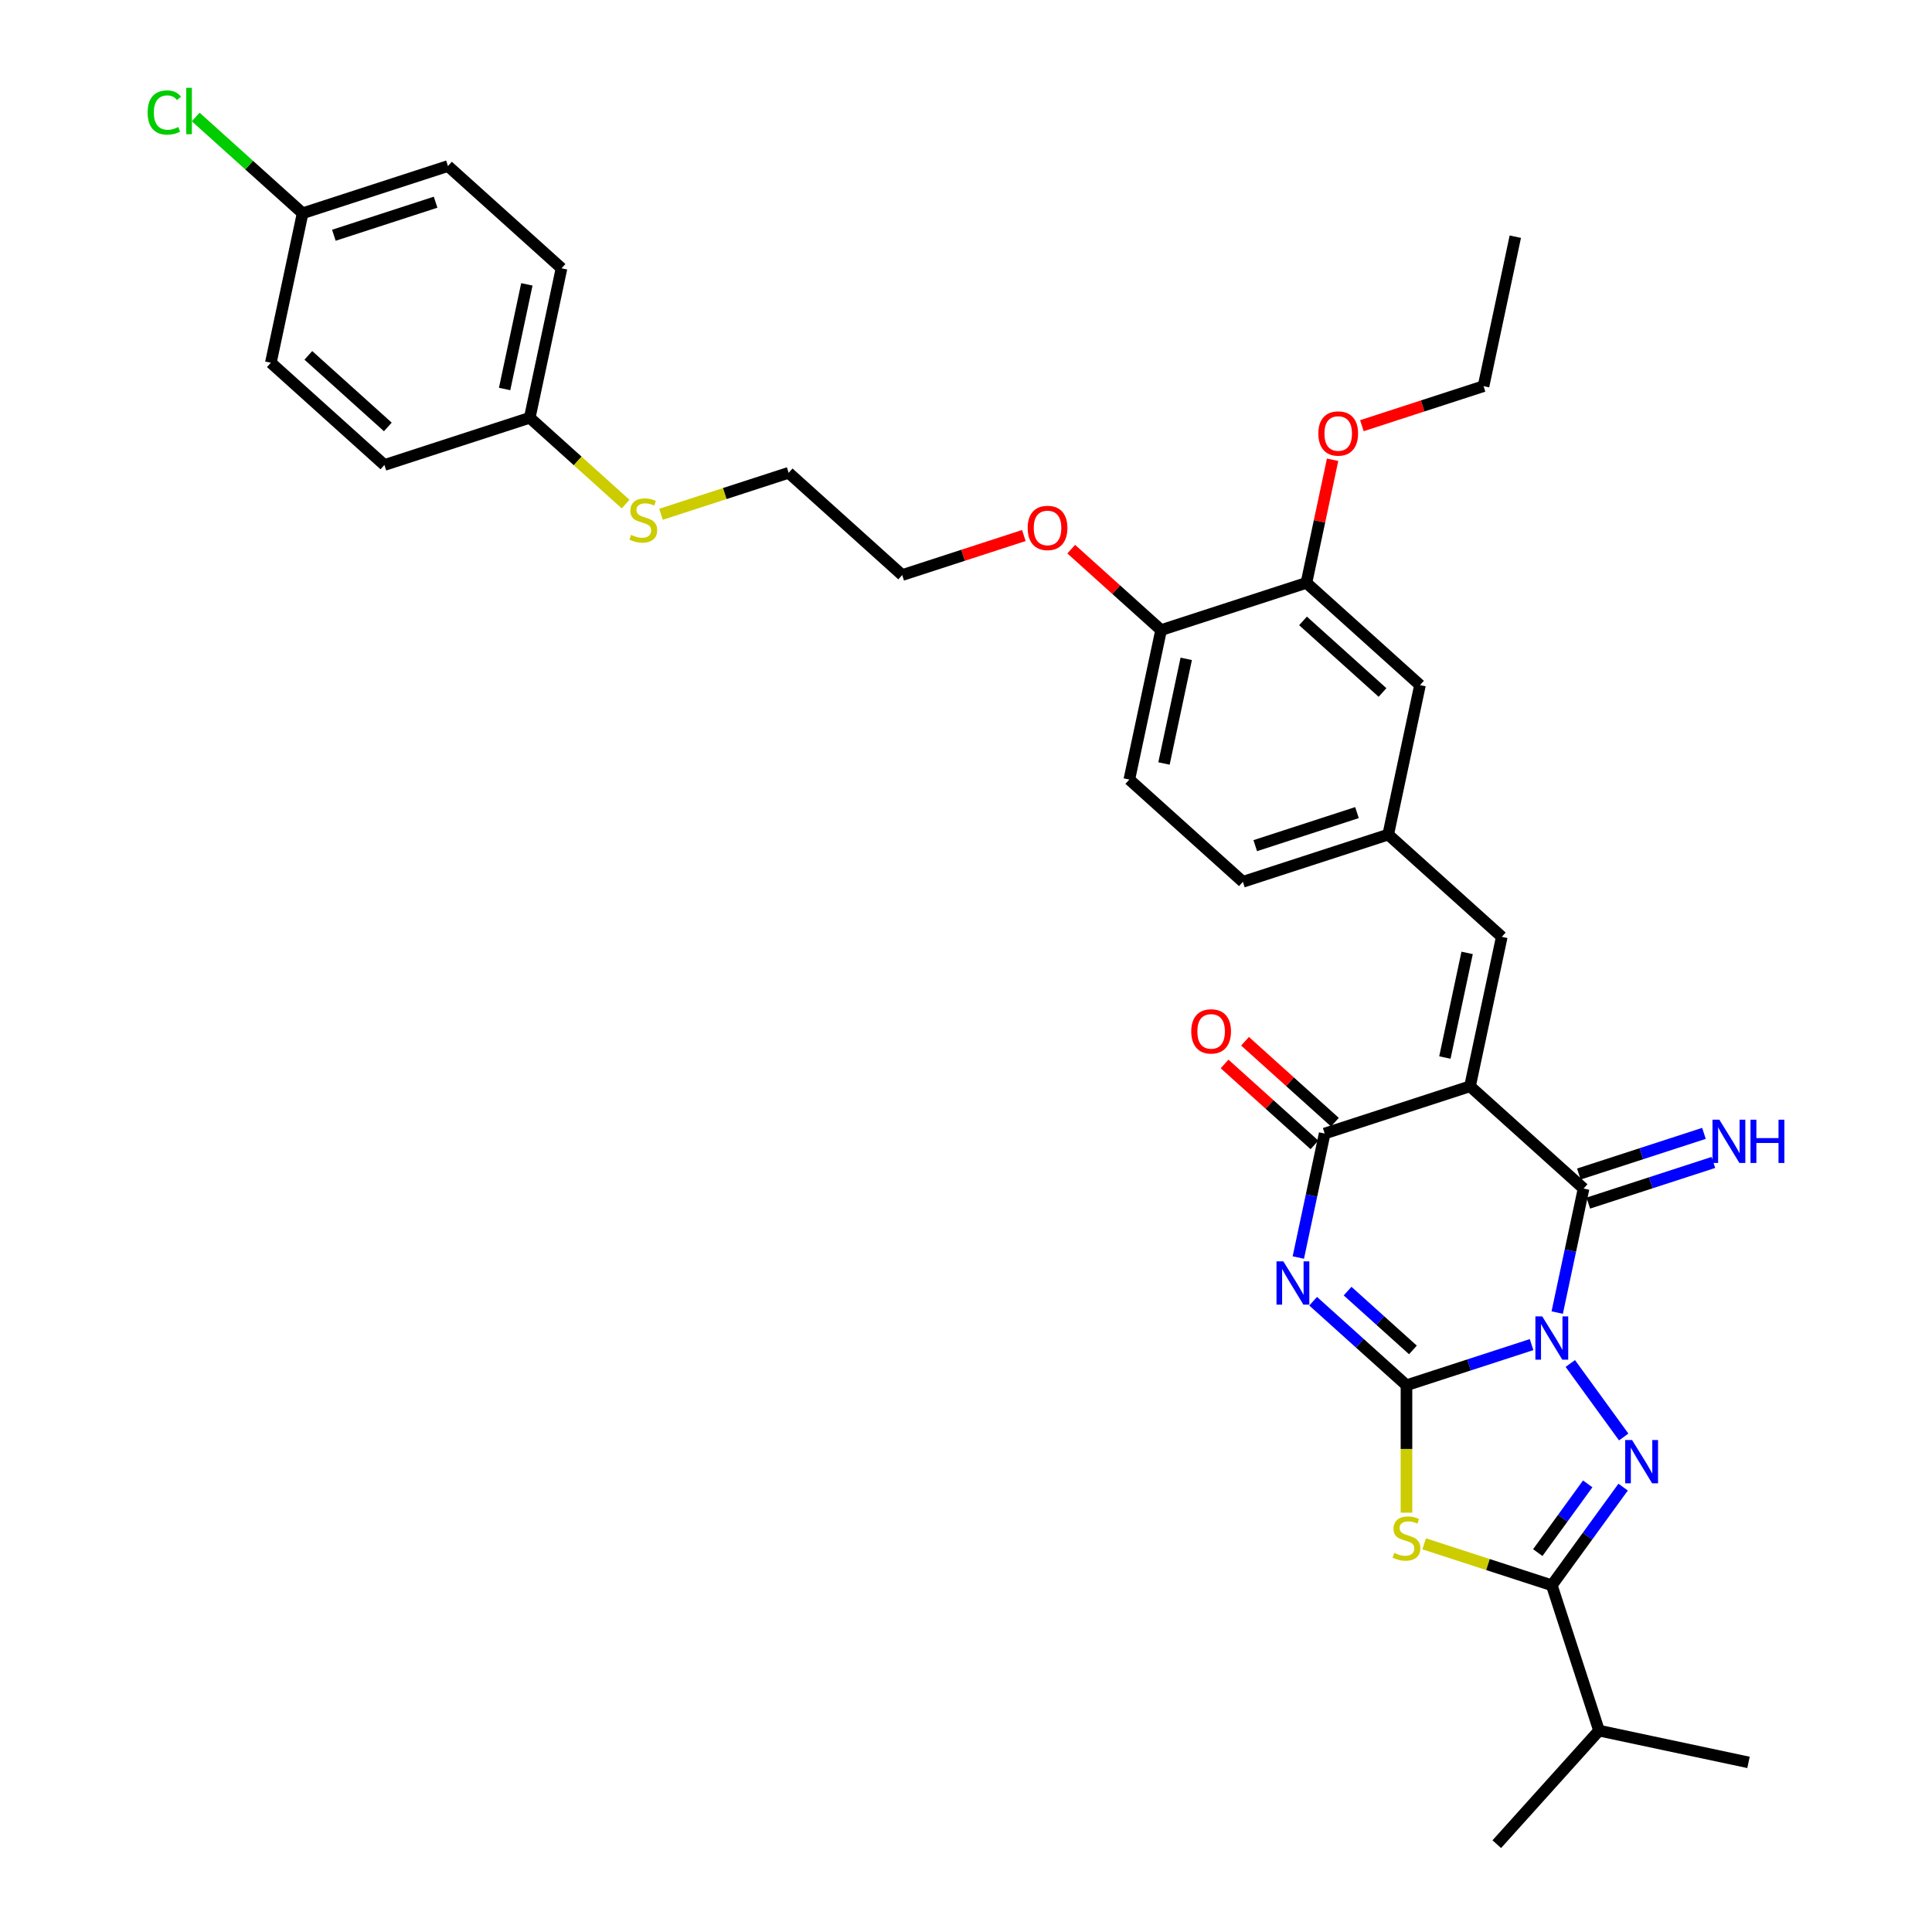 <?xml version='1.0' encoding='iso-8859-1'?>
<svg version='1.1' baseProfile='full'
              xmlns='http://www.w3.org/2000/svg'
                      xmlns:rdkit='http://www.rdkit.org/xml'
                      xmlns:xlink='http://www.w3.org/1999/xlink'
                  xml:space='preserve'
width='1000px' height='1000px' viewBox='0 0 1000 1000'>
<!-- END OF HEADER -->
<rect style='opacity:1.0;fill:#FFFFFF;stroke:none' width='1000' height='1000' x='0' y='0'> </rect>
<path class='bond-0' d='M 792.739,695.966 L 760.363,706.485' style='fill:none;fill-rule:evenodd;stroke:#0000FF;stroke-width:6px;stroke-linecap:butt;stroke-linejoin:miter;stroke-opacity:1' />
<path class='bond-0' d='M 760.363,706.485 L 727.987,717.005' style='fill:none;fill-rule:evenodd;stroke:#000000;stroke-width:6px;stroke-linecap:butt;stroke-linejoin:miter;stroke-opacity:1' />
<path class='bond-3' d='M 806.012,679.386 L 812.834,647.291' style='fill:none;fill-rule:evenodd;stroke:#0000FF;stroke-width:6px;stroke-linecap:butt;stroke-linejoin:miter;stroke-opacity:1' />
<path class='bond-3' d='M 812.834,647.291 L 819.656,615.196' style='fill:none;fill-rule:evenodd;stroke:#000000;stroke-width:6px;stroke-linecap:butt;stroke-linejoin:miter;stroke-opacity:1' />
<path class='bond-4' d='M 812.785,705.74 L 840.424,743.782' style='fill:none;fill-rule:evenodd;stroke:#0000FF;stroke-width:6px;stroke-linecap:butt;stroke-linejoin:miter;stroke-opacity:1' />
<path class='bond-1' d='M 727.987,717.005 L 703.833,695.257' style='fill:none;fill-rule:evenodd;stroke:#000000;stroke-width:6px;stroke-linecap:butt;stroke-linejoin:miter;stroke-opacity:1' />
<path class='bond-1' d='M 703.833,695.257 L 679.68,673.509' style='fill:none;fill-rule:evenodd;stroke:#0000FF;stroke-width:6px;stroke-linecap:butt;stroke-linejoin:miter;stroke-opacity:1' />
<path class='bond-1' d='M 731.326,698.724 L 714.418,683.501' style='fill:none;fill-rule:evenodd;stroke:#000000;stroke-width:6px;stroke-linecap:butt;stroke-linejoin:miter;stroke-opacity:1' />
<path class='bond-1' d='M 714.418,683.501 L 697.511,668.277' style='fill:none;fill-rule:evenodd;stroke:#0000FF;stroke-width:6px;stroke-linecap:butt;stroke-linejoin:miter;stroke-opacity:1' />
<path class='bond-5' d='M 727.987,717.005 L 727.987,749.98' style='fill:none;fill-rule:evenodd;stroke:#000000;stroke-width:6px;stroke-linecap:butt;stroke-linejoin:miter;stroke-opacity:1' />
<path class='bond-5' d='M 727.987,749.98 L 727.987,782.954' style='fill:none;fill-rule:evenodd;stroke:#CCCC00;stroke-width:6px;stroke-linecap:butt;stroke-linejoin:miter;stroke-opacity:1' />
<path class='bond-35' d='M 672.008,650.902 L 678.83,618.807' style='fill:none;fill-rule:evenodd;stroke:#0000FF;stroke-width:6px;stroke-linecap:butt;stroke-linejoin:miter;stroke-opacity:1' />
<path class='bond-35' d='M 678.83,618.807 L 685.652,586.713' style='fill:none;fill-rule:evenodd;stroke:#000000;stroke-width:6px;stroke-linecap:butt;stroke-linejoin:miter;stroke-opacity:1' />
<path class='bond-2' d='M 760.876,562.271 L 819.656,615.196' style='fill:none;fill-rule:evenodd;stroke:#000000;stroke-width:6px;stroke-linecap:butt;stroke-linejoin:miter;stroke-opacity:1' />
<path class='bond-6' d='M 760.876,562.271 L 685.652,586.713' style='fill:none;fill-rule:evenodd;stroke:#000000;stroke-width:6px;stroke-linecap:butt;stroke-linejoin:miter;stroke-opacity:1' />
<path class='bond-8' d='M 760.876,562.271 L 777.321,484.904' style='fill:none;fill-rule:evenodd;stroke:#000000;stroke-width:6px;stroke-linecap:butt;stroke-linejoin:miter;stroke-opacity:1' />
<path class='bond-8' d='M 747.87,547.377 L 759.381,493.22' style='fill:none;fill-rule:evenodd;stroke:#000000;stroke-width:6px;stroke-linecap:butt;stroke-linejoin:miter;stroke-opacity:1' />
<path class='bond-9' d='M 822.1,622.718 L 854.476,612.199' style='fill:none;fill-rule:evenodd;stroke:#000000;stroke-width:6px;stroke-linecap:butt;stroke-linejoin:miter;stroke-opacity:1' />
<path class='bond-9' d='M 854.476,612.199 L 886.852,601.679' style='fill:none;fill-rule:evenodd;stroke:#0000FF;stroke-width:6px;stroke-linecap:butt;stroke-linejoin:miter;stroke-opacity:1' />
<path class='bond-9' d='M 817.212,607.674 L 849.588,597.154' style='fill:none;fill-rule:evenodd;stroke:#000000;stroke-width:6px;stroke-linecap:butt;stroke-linejoin:miter;stroke-opacity:1' />
<path class='bond-9' d='M 849.588,597.154 L 881.964,586.634' style='fill:none;fill-rule:evenodd;stroke:#0000FF;stroke-width:6px;stroke-linecap:butt;stroke-linejoin:miter;stroke-opacity:1' />
<path class='bond-7' d='M 840.128,769.73 L 821.67,795.136' style='fill:none;fill-rule:evenodd;stroke:#0000FF;stroke-width:6px;stroke-linecap:butt;stroke-linejoin:miter;stroke-opacity:1' />
<path class='bond-7' d='M 821.67,795.136 L 803.211,820.542' style='fill:none;fill-rule:evenodd;stroke:#000000;stroke-width:6px;stroke-linecap:butt;stroke-linejoin:miter;stroke-opacity:1' />
<path class='bond-7' d='M 821.793,768.053 L 808.872,785.838' style='fill:none;fill-rule:evenodd;stroke:#0000FF;stroke-width:6px;stroke-linecap:butt;stroke-linejoin:miter;stroke-opacity:1' />
<path class='bond-7' d='M 808.872,785.838 L 795.951,803.622' style='fill:none;fill-rule:evenodd;stroke:#000000;stroke-width:6px;stroke-linecap:butt;stroke-linejoin:miter;stroke-opacity:1' />
<path class='bond-34' d='M 737.146,799.076 L 770.178,809.809' style='fill:none;fill-rule:evenodd;stroke:#CCCC00;stroke-width:6px;stroke-linecap:butt;stroke-linejoin:miter;stroke-opacity:1' />
<path class='bond-34' d='M 770.178,809.809 L 803.211,820.542' style='fill:none;fill-rule:evenodd;stroke:#000000;stroke-width:6px;stroke-linecap:butt;stroke-linejoin:miter;stroke-opacity:1' />
<path class='bond-11' d='M 690.945,580.835 L 667.685,559.892' style='fill:none;fill-rule:evenodd;stroke:#000000;stroke-width:6px;stroke-linecap:butt;stroke-linejoin:miter;stroke-opacity:1' />
<path class='bond-11' d='M 667.685,559.892 L 644.425,538.948' style='fill:none;fill-rule:evenodd;stroke:#FF0000;stroke-width:6px;stroke-linecap:butt;stroke-linejoin:miter;stroke-opacity:1' />
<path class='bond-11' d='M 680.36,592.591 L 657.1,571.647' style='fill:none;fill-rule:evenodd;stroke:#000000;stroke-width:6px;stroke-linecap:butt;stroke-linejoin:miter;stroke-opacity:1' />
<path class='bond-11' d='M 657.1,571.647 L 633.84,550.704' style='fill:none;fill-rule:evenodd;stroke:#FF0000;stroke-width:6px;stroke-linecap:butt;stroke-linejoin:miter;stroke-opacity:1' />
<path class='bond-15' d='M 803.211,820.542 L 827.653,895.766' style='fill:none;fill-rule:evenodd;stroke:#000000;stroke-width:6px;stroke-linecap:butt;stroke-linejoin:miter;stroke-opacity:1' />
<path class='bond-12' d='M 777.321,484.904 L 718.542,431.979' style='fill:none;fill-rule:evenodd;stroke:#000000;stroke-width:6px;stroke-linecap:butt;stroke-linejoin:miter;stroke-opacity:1' />
<path class='bond-10' d='M 676.208,301.687 L 734.987,354.612' style='fill:none;fill-rule:evenodd;stroke:#000000;stroke-width:6px;stroke-linecap:butt;stroke-linejoin:miter;stroke-opacity:1' />
<path class='bond-10' d='M 674.439,321.381 L 715.585,358.429' style='fill:none;fill-rule:evenodd;stroke:#000000;stroke-width:6px;stroke-linecap:butt;stroke-linejoin:miter;stroke-opacity:1' />
<path class='bond-21' d='M 676.208,301.687 L 682.979,269.829' style='fill:none;fill-rule:evenodd;stroke:#000000;stroke-width:6px;stroke-linecap:butt;stroke-linejoin:miter;stroke-opacity:1' />
<path class='bond-21' d='M 682.979,269.829 L 689.751,237.972' style='fill:none;fill-rule:evenodd;stroke:#FF0000;stroke-width:6px;stroke-linecap:butt;stroke-linejoin:miter;stroke-opacity:1' />
<path class='bond-36' d='M 676.208,301.687 L 600.983,326.128' style='fill:none;fill-rule:evenodd;stroke:#000000;stroke-width:6px;stroke-linecap:butt;stroke-linejoin:miter;stroke-opacity:1' />
<path class='bond-13' d='M 718.542,431.979 L 734.987,354.612' style='fill:none;fill-rule:evenodd;stroke:#000000;stroke-width:6px;stroke-linecap:butt;stroke-linejoin:miter;stroke-opacity:1' />
<path class='bond-17' d='M 718.542,431.979 L 643.318,456.421' style='fill:none;fill-rule:evenodd;stroke:#000000;stroke-width:6px;stroke-linecap:butt;stroke-linejoin:miter;stroke-opacity:1' />
<path class='bond-17' d='M 702.37,420.6 L 649.713,437.709' style='fill:none;fill-rule:evenodd;stroke:#000000;stroke-width:6px;stroke-linecap:butt;stroke-linejoin:miter;stroke-opacity:1' />
<path class='bond-14' d='M 600.983,326.128 L 584.539,403.495' style='fill:none;fill-rule:evenodd;stroke:#000000;stroke-width:6px;stroke-linecap:butt;stroke-linejoin:miter;stroke-opacity:1' />
<path class='bond-14' d='M 613.99,341.022 L 602.479,395.179' style='fill:none;fill-rule:evenodd;stroke:#000000;stroke-width:6px;stroke-linecap:butt;stroke-linejoin:miter;stroke-opacity:1' />
<path class='bond-27' d='M 600.983,326.128 L 577.724,305.185' style='fill:none;fill-rule:evenodd;stroke:#000000;stroke-width:6px;stroke-linecap:butt;stroke-linejoin:miter;stroke-opacity:1' />
<path class='bond-27' d='M 577.724,305.185 L 554.464,284.242' style='fill:none;fill-rule:evenodd;stroke:#FF0000;stroke-width:6px;stroke-linecap:butt;stroke-linejoin:miter;stroke-opacity:1' />
<path class='bond-29' d='M 827.653,895.766 L 774.728,954.545' style='fill:none;fill-rule:evenodd;stroke:#000000;stroke-width:6px;stroke-linecap:butt;stroke-linejoin:miter;stroke-opacity:1' />
<path class='bond-30' d='M 827.653,895.766 L 905.02,912.211' style='fill:none;fill-rule:evenodd;stroke:#000000;stroke-width:6px;stroke-linecap:butt;stroke-linejoin:miter;stroke-opacity:1' />
<path class='bond-16' d='M 584.539,403.495 L 643.318,456.421' style='fill:none;fill-rule:evenodd;stroke:#000000;stroke-width:6px;stroke-linecap:butt;stroke-linejoin:miter;stroke-opacity:1' />
<path class='bond-18' d='M 274.197,216.237 L 299.007,238.576' style='fill:none;fill-rule:evenodd;stroke:#000000;stroke-width:6px;stroke-linecap:butt;stroke-linejoin:miter;stroke-opacity:1' />
<path class='bond-18' d='M 299.007,238.576 L 323.817,260.915' style='fill:none;fill-rule:evenodd;stroke:#CCCC00;stroke-width:6px;stroke-linecap:butt;stroke-linejoin:miter;stroke-opacity:1' />
<path class='bond-23' d='M 274.197,216.237 L 198.973,240.678' style='fill:none;fill-rule:evenodd;stroke:#000000;stroke-width:6px;stroke-linecap:butt;stroke-linejoin:miter;stroke-opacity:1' />
<path class='bond-24' d='M 274.197,216.237 L 290.642,138.87' style='fill:none;fill-rule:evenodd;stroke:#000000;stroke-width:6px;stroke-linecap:butt;stroke-linejoin:miter;stroke-opacity:1' />
<path class='bond-24' d='M 261.19,201.343 L 272.702,147.186' style='fill:none;fill-rule:evenodd;stroke:#000000;stroke-width:6px;stroke-linecap:butt;stroke-linejoin:miter;stroke-opacity:1' />
<path class='bond-19' d='M 156.638,110.386 L 231.863,85.945' style='fill:none;fill-rule:evenodd;stroke:#000000;stroke-width:6px;stroke-linecap:butt;stroke-linejoin:miter;stroke-opacity:1' />
<path class='bond-19' d='M 172.81,121.765 L 225.467,104.656' style='fill:none;fill-rule:evenodd;stroke:#000000;stroke-width:6px;stroke-linecap:butt;stroke-linejoin:miter;stroke-opacity:1' />
<path class='bond-22' d='M 156.638,110.386 L 128.965,85.469' style='fill:none;fill-rule:evenodd;stroke:#000000;stroke-width:6px;stroke-linecap:butt;stroke-linejoin:miter;stroke-opacity:1' />
<path class='bond-22' d='M 128.965,85.469 L 101.292,60.552' style='fill:none;fill-rule:evenodd;stroke:#00CC00;stroke-width:6px;stroke-linecap:butt;stroke-linejoin:miter;stroke-opacity:1' />
<path class='bond-37' d='M 156.638,110.386 L 140.194,187.753' style='fill:none;fill-rule:evenodd;stroke:#000000;stroke-width:6px;stroke-linecap:butt;stroke-linejoin:miter;stroke-opacity:1' />
<path class='bond-20' d='M 342.136,266.186 L 375.168,255.453' style='fill:none;fill-rule:evenodd;stroke:#CCCC00;stroke-width:6px;stroke-linecap:butt;stroke-linejoin:miter;stroke-opacity:1' />
<path class='bond-20' d='M 375.168,255.453 L 408.201,244.72' style='fill:none;fill-rule:evenodd;stroke:#000000;stroke-width:6px;stroke-linecap:butt;stroke-linejoin:miter;stroke-opacity:1' />
<path class='bond-32' d='M 704.912,220.336 L 736.394,210.107' style='fill:none;fill-rule:evenodd;stroke:#FF0000;stroke-width:6px;stroke-linecap:butt;stroke-linejoin:miter;stroke-opacity:1' />
<path class='bond-32' d='M 736.394,210.107 L 767.877,199.878' style='fill:none;fill-rule:evenodd;stroke:#000000;stroke-width:6px;stroke-linecap:butt;stroke-linejoin:miter;stroke-opacity:1' />
<path class='bond-26' d='M 198.973,240.678 L 140.194,187.753' style='fill:none;fill-rule:evenodd;stroke:#000000;stroke-width:6px;stroke-linecap:butt;stroke-linejoin:miter;stroke-opacity:1' />
<path class='bond-26' d='M 200.741,220.984 L 159.595,183.936' style='fill:none;fill-rule:evenodd;stroke:#000000;stroke-width:6px;stroke-linecap:butt;stroke-linejoin:miter;stroke-opacity:1' />
<path class='bond-25' d='M 290.642,138.87 L 231.863,85.945' style='fill:none;fill-rule:evenodd;stroke:#000000;stroke-width:6px;stroke-linecap:butt;stroke-linejoin:miter;stroke-opacity:1' />
<path class='bond-31' d='M 529.944,277.187 L 498.462,287.416' style='fill:none;fill-rule:evenodd;stroke:#FF0000;stroke-width:6px;stroke-linecap:butt;stroke-linejoin:miter;stroke-opacity:1' />
<path class='bond-31' d='M 498.462,287.416 L 466.98,297.645' style='fill:none;fill-rule:evenodd;stroke:#000000;stroke-width:6px;stroke-linecap:butt;stroke-linejoin:miter;stroke-opacity:1' />
<path class='bond-28' d='M 408.201,244.72 L 466.98,297.645' style='fill:none;fill-rule:evenodd;stroke:#000000;stroke-width:6px;stroke-linecap:butt;stroke-linejoin:miter;stroke-opacity:1' />
<path class='bond-33' d='M 767.877,199.878 L 784.321,122.511' style='fill:none;fill-rule:evenodd;stroke:#000000;stroke-width:6px;stroke-linecap:butt;stroke-linejoin:miter;stroke-opacity:1' />
<path  class='atom-0' d='M 798.26 681.363
L 805.6 693.227
Q 806.327 694.398, 807.498 696.518
Q 808.669 698.637, 808.732 698.764
L 808.732 681.363
L 811.706 681.363
L 811.706 703.763
L 808.637 703.763
L 800.759 690.791
Q 799.841 689.273, 798.861 687.532
Q 797.912 685.792, 797.627 685.255
L 797.627 703.763
L 794.716 703.763
L 794.716 681.363
L 798.26 681.363
' fill='#0000FF'/>
<path  class='atom-2' d='M 664.256 652.88
L 671.596 664.744
Q 672.324 665.915, 673.494 668.034
Q 674.665 670.154, 674.728 670.281
L 674.728 652.88
L 677.702 652.88
L 677.702 675.28
L 674.633 675.28
L 666.755 662.308
Q 665.838 660.789, 664.857 659.049
Q 663.908 657.309, 663.623 656.771
L 663.623 675.28
L 660.713 675.28
L 660.713 652.88
L 664.256 652.88
' fill='#0000FF'/>
<path  class='atom-5' d='M 844.751 745.353
L 852.091 757.217
Q 852.818 758.387, 853.989 760.507
Q 855.16 762.627, 855.223 762.754
L 855.223 745.353
L 858.197 745.353
L 858.197 767.752
L 855.128 767.752
L 847.25 754.781
Q 846.333 753.262, 845.352 751.522
Q 844.403 749.782, 844.118 749.244
L 844.118 767.752
L 841.207 767.752
L 841.207 745.353
L 844.751 745.353
' fill='#0000FF'/>
<path  class='atom-6' d='M 721.659 803.788
Q 721.912 803.883, 722.956 804.326
Q 724 804.769, 725.139 805.054
Q 726.31 805.307, 727.449 805.307
Q 729.569 805.307, 730.803 804.294
Q 732.036 803.25, 732.036 801.447
Q 732.036 800.213, 731.404 799.454
Q 730.803 798.694, 729.853 798.283
Q 728.904 797.872, 727.322 797.397
Q 725.329 796.796, 724.127 796.227
Q 722.956 795.657, 722.102 794.455
Q 721.279 793.253, 721.279 791.228
Q 721.279 788.412, 723.178 786.672
Q 725.108 784.932, 728.904 784.932
Q 731.499 784.932, 734.441 786.166
L 733.713 788.602
Q 731.024 787.495, 728.999 787.495
Q 726.816 787.495, 725.614 788.412
Q 724.412 789.298, 724.443 790.848
Q 724.443 792.05, 725.044 792.778
Q 725.677 793.506, 726.563 793.917
Q 727.481 794.328, 728.999 794.803
Q 731.024 795.436, 732.226 796.068
Q 733.429 796.701, 734.283 797.998
Q 735.169 799.264, 735.169 801.447
Q 735.169 804.548, 733.081 806.224
Q 731.024 807.87, 727.575 807.87
Q 725.582 807.87, 724.064 807.427
Q 722.577 807.015, 720.805 806.288
L 721.659 803.788
' fill='#CCCC00'/>
<path  class='atom-10' d='M 889.929 579.554
L 897.269 591.419
Q 897.996 592.589, 899.167 594.709
Q 900.338 596.829, 900.401 596.955
L 900.401 579.554
L 903.375 579.554
L 903.375 601.954
L 900.306 601.954
L 892.428 588.982
Q 891.511 587.464, 890.53 585.724
Q 889.581 583.984, 889.296 583.446
L 889.296 601.954
L 886.385 601.954
L 886.385 579.554
L 889.929 579.554
' fill='#0000FF'/>
<path  class='atom-10' d='M 906.064 579.554
L 909.101 579.554
L 909.101 589.077
L 920.554 589.077
L 920.554 579.554
L 923.592 579.554
L 923.592 601.954
L 920.554 601.954
L 920.554 591.608
L 909.101 591.608
L 909.101 601.954
L 906.064 601.954
L 906.064 579.554
' fill='#0000FF'/>
<path  class='atom-12' d='M 616.591 533.851
Q 616.591 528.472, 619.248 525.467
Q 621.906 522.461, 626.873 522.461
Q 631.84 522.461, 634.498 525.467
Q 637.155 528.472, 637.155 533.851
Q 637.155 539.293, 634.466 542.393
Q 631.777 545.462, 626.873 545.462
Q 621.937 545.462, 619.248 542.393
Q 616.591 539.324, 616.591 533.851
M 626.873 542.931
Q 630.29 542.931, 632.125 540.653
Q 633.992 538.343, 633.992 533.851
Q 633.992 529.453, 632.125 527.238
Q 630.29 524.992, 626.873 524.992
Q 623.456 524.992, 621.589 527.207
Q 619.754 529.421, 619.754 533.851
Q 619.754 538.375, 621.589 540.653
Q 623.456 542.931, 626.873 542.931
' fill='#FF0000'/>
<path  class='atom-21' d='M 326.649 276.85
Q 326.902 276.945, 327.946 277.388
Q 328.99 277.831, 330.129 278.115
Q 331.3 278.368, 332.439 278.368
Q 334.558 278.368, 335.792 277.356
Q 337.026 276.312, 337.026 274.509
Q 337.026 273.275, 336.393 272.515
Q 335.792 271.756, 334.843 271.345
Q 333.894 270.934, 332.312 270.459
Q 330.319 269.858, 329.116 269.288
Q 327.946 268.719, 327.092 267.517
Q 326.269 266.314, 326.269 264.29
Q 326.269 261.474, 328.167 259.734
Q 330.097 257.994, 333.894 257.994
Q 336.488 257.994, 339.431 259.227
L 338.703 261.664
Q 336.014 260.556, 333.989 260.556
Q 331.806 260.556, 330.603 261.474
Q 329.401 262.36, 329.433 263.91
Q 329.433 265.112, 330.034 265.84
Q 330.667 266.567, 331.553 266.979
Q 332.47 267.39, 333.989 267.865
Q 336.014 268.497, 337.216 269.13
Q 338.418 269.763, 339.272 271.06
Q 340.158 272.326, 340.158 274.509
Q 340.158 277.609, 338.07 279.286
Q 336.014 280.931, 332.565 280.931
Q 330.572 280.931, 329.053 280.488
Q 327.566 280.077, 325.794 279.349
L 326.649 276.85
' fill='#CCCC00'/>
<path  class='atom-22' d='M 682.37 224.383
Q 682.37 219.004, 685.028 215.999
Q 687.685 212.993, 692.652 212.993
Q 697.62 212.993, 700.277 215.999
Q 702.935 219.004, 702.935 224.383
Q 702.935 229.825, 700.246 232.925
Q 697.556 235.994, 692.652 235.994
Q 687.717 235.994, 685.028 232.925
Q 682.37 229.856, 682.37 224.383
M 692.652 233.463
Q 696.069 233.463, 697.904 231.185
Q 699.771 228.876, 699.771 224.383
Q 699.771 219.985, 697.904 217.771
Q 696.069 215.524, 692.652 215.524
Q 689.235 215.524, 687.369 217.739
Q 685.534 219.954, 685.534 224.383
Q 685.534 228.907, 687.369 231.185
Q 689.235 233.463, 692.652 233.463
' fill='#FF0000'/>
<path  class='atom-23' d='M 76.408 58.236
Q 76.408 52.668, 79.003 49.757
Q 81.629 46.815, 86.596 46.815
Q 91.215 46.815, 93.683 50.074
L 91.595 51.782
Q 89.791 49.409, 86.596 49.409
Q 83.211 49.409, 81.407 51.687
Q 79.635 53.934, 79.635 58.236
Q 79.635 62.666, 81.471 64.944
Q 83.337 67.222, 86.944 67.222
Q 89.412 67.222, 92.291 65.735
L 93.177 68.108
Q 92.006 68.867, 90.234 69.31
Q 88.463 69.753, 86.501 69.753
Q 81.629 69.753, 79.003 66.779
Q 76.408 63.805, 76.408 58.236
' fill='#00CC00'/>
<path  class='atom-23' d='M 96.404 45.455
L 99.314 45.455
L 99.314 69.468
L 96.404 69.468
L 96.404 45.455
' fill='#00CC00'/>
<path  class='atom-28' d='M 531.922 273.267
Q 531.922 267.888, 534.579 264.882
Q 537.237 261.877, 542.204 261.877
Q 547.171 261.877, 549.829 264.882
Q 552.486 267.888, 552.486 273.267
Q 552.486 278.708, 549.797 281.809
Q 547.108 284.878, 542.204 284.878
Q 537.268 284.878, 534.579 281.809
Q 531.922 278.74, 531.922 273.267
M 542.204 282.347
Q 545.621 282.347, 547.456 280.069
Q 549.323 277.759, 549.323 273.267
Q 549.323 268.869, 547.456 266.654
Q 545.621 264.408, 542.204 264.408
Q 538.787 264.408, 536.92 266.623
Q 535.085 268.837, 535.085 273.267
Q 535.085 277.791, 536.92 280.069
Q 538.787 282.347, 542.204 282.347
' fill='#FF0000'/>
</svg>

